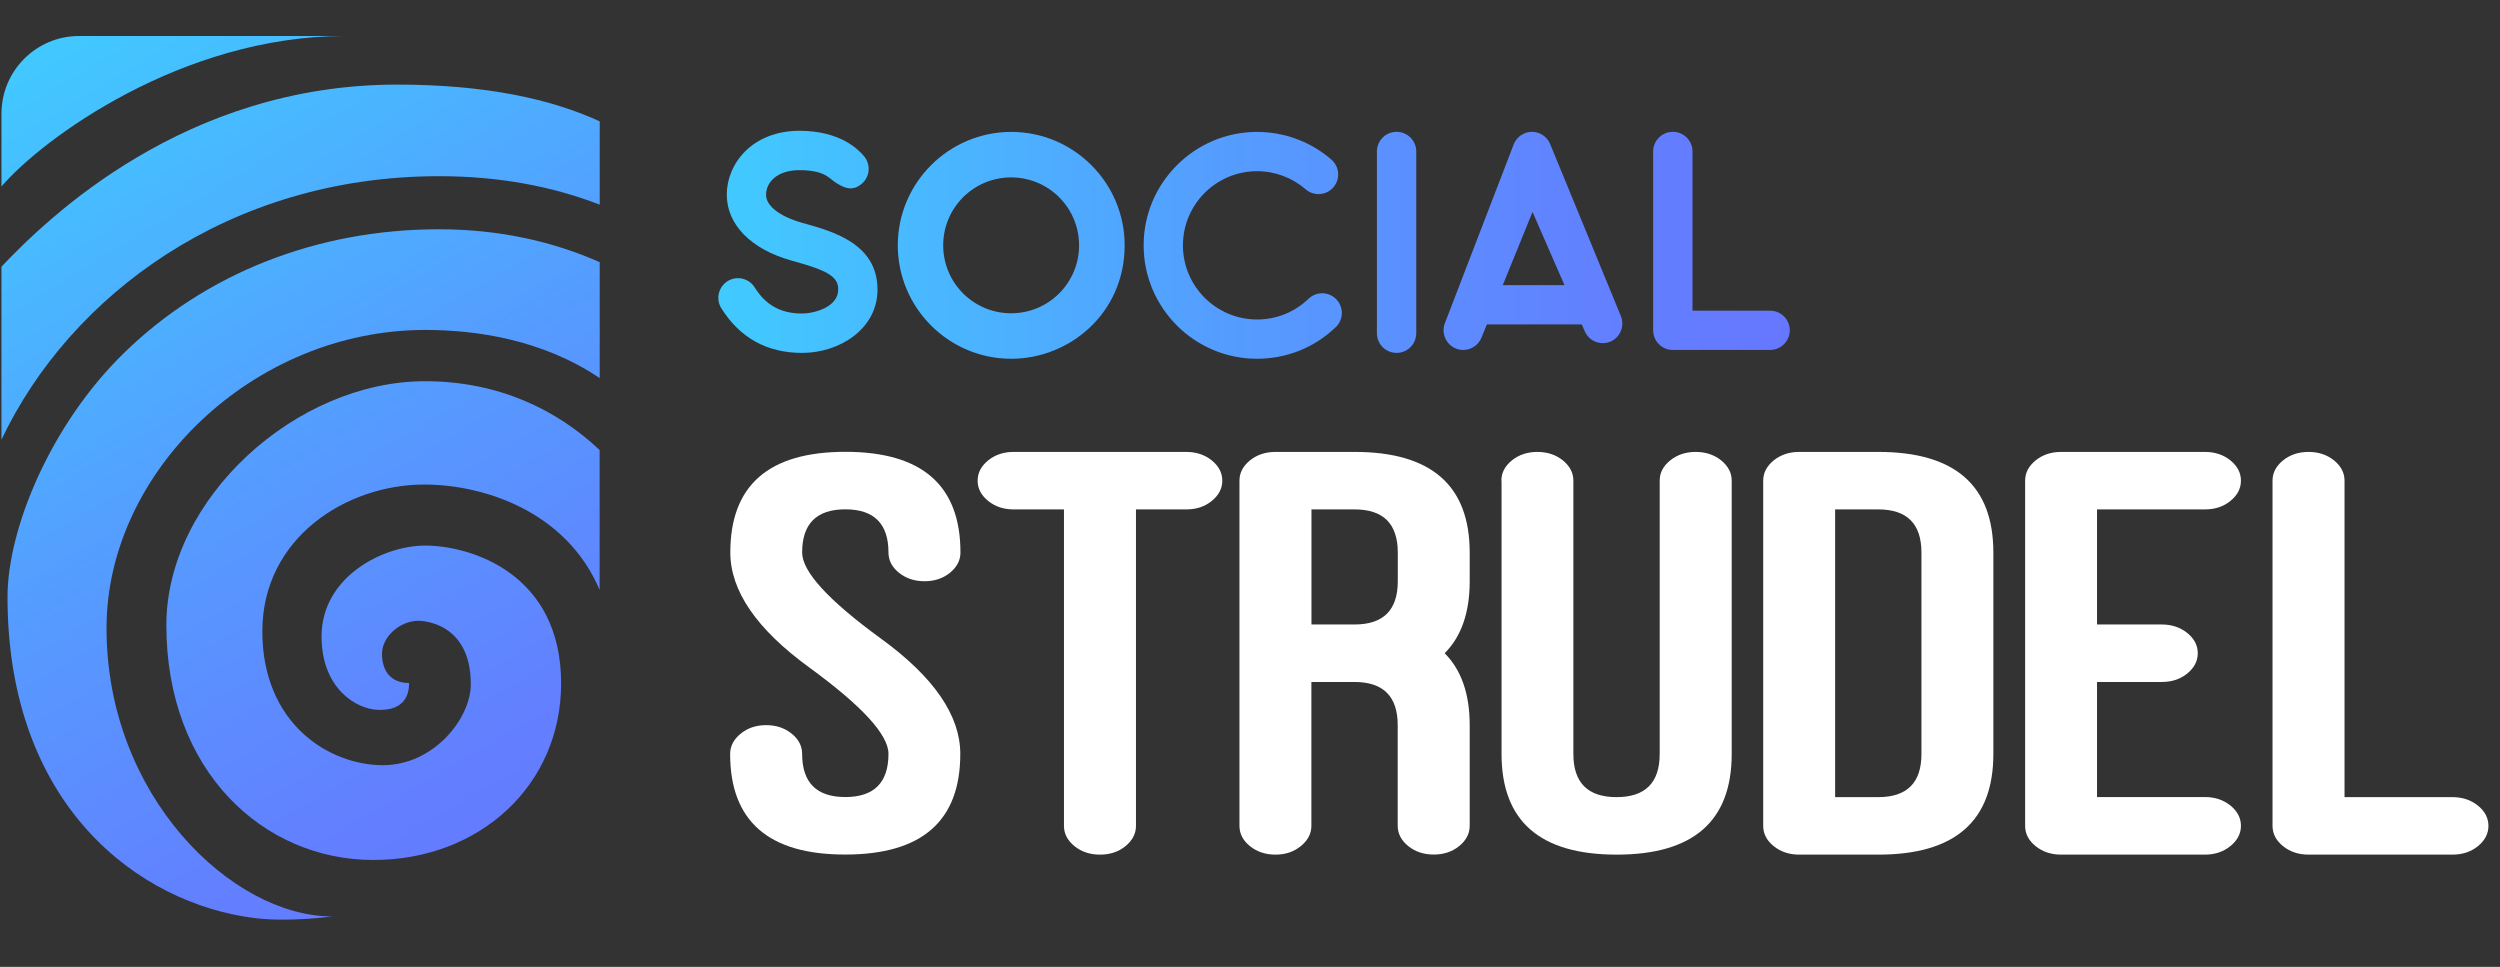 <svg width="181" height="70" viewBox="0 0 181 70" fill="none" xmlns="http://www.w3.org/2000/svg">
  <rect x="0" y="0" width="181" height="70" fill="#333333" stroke="none"/>
  <g clip-path="url(#clip0_1_17)">
    <path d="M8.925 25.606C3.675 30.75 0.544 38.263 0.544 43.225C0.544 58.356 10.056 65.425 18.438 66.469C20.956 66.781 24.044 66.35 24.044 66.35C16.812 66.35 7.675 57.638 7.713 45.413C7.75 34.144 18.331 23.894 30.781 23.887C34.456 23.887 39.269 24.575 43.419 27.375V18.981C40.119 17.525 36.256 16.6 31.794 16.6C22.994 16.594 14.869 19.775 8.925 25.606Z" fill="url(#paint0_linear_1_17)"/>
    <path d="M28.75 6.125C13.369 6.125 3.469 15.769 0.106 19.306V31.831C5.069 21.381 16.581 12.756 31.794 12.756C36.169 12.756 40.038 13.506 43.419 14.819V8.787C39.869 7.15 35.112 6.125 28.75 6.125Z" fill="url(#paint1_linear_1_17)"/>
    <path d="M12.044 45.256C12.044 55.837 19.081 62.263 27.031 62.263C34.719 62.263 40.625 56.862 40.625 49.475C40.625 41.519 34.087 39.5 30.781 39.5C27.731 39.5 23.281 41.756 23.281 46.081C23.281 49.831 25.781 51.344 27.369 51.394C29.387 51.462 29.619 50.169 29.619 49.45C28.275 49.45 27.656 48.556 27.656 47.331C27.656 46.106 28.95 44.944 30.294 44.944C30.294 44.944 34.087 44.888 34.087 49.538C34.087 52.013 31.406 55.4 27.719 55.4C23.869 55.4 18.994 52.444 18.994 45.706C18.994 38.938 25.081 35.081 30.712 35.081C34.987 35.081 40.994 36.994 43.413 42.712V32.581C40.35 29.688 36.119 27.6 30.775 27.6C21.444 27.6 12.044 36.081 12.044 45.256Z" fill="url(#paint2_linear_1_17)"/>
    <path d="M5.731 2.606C2.625 2.606 0.106 5.125 0.106 8.231V13.5C3.075 10.031 13.175 2.606 24.975 2.606H5.731Z" fill="url(#paint3_linear_1_17)"/>
    <path d="M52.862 54.587C52.862 54.019 53.119 53.531 53.625 53.119C54.131 52.706 54.744 52.5 55.469 52.5C56.194 52.5 56.806 52.706 57.312 53.112C57.819 53.519 58.075 54.013 58.075 54.581C58.075 56.663 59.119 57.706 61.2 57.706C63.281 57.706 64.325 56.663 64.325 54.581C64.325 53.194 62.413 51.112 58.6 48.331C54.781 45.556 52.875 42.775 52.875 40C52.875 35.138 55.65 32.712 61.206 32.712C66.763 32.712 69.537 35.144 69.537 40C69.537 40.569 69.281 41.056 68.775 41.469C68.269 41.881 67.656 42.081 66.931 42.081C66.206 42.081 65.594 41.875 65.088 41.469C64.581 41.062 64.325 40.569 64.325 40C64.325 37.919 63.281 36.875 61.2 36.875C59.119 36.875 58.075 37.919 58.075 40C58.075 41.388 59.981 43.469 63.8 46.25C67.619 49.025 69.525 51.806 69.525 54.581C69.525 59.444 66.75 61.869 61.194 61.869C55.644 61.875 52.862 59.444 52.862 54.587Z" fill="white"/>
    <path d="M77.031 36.881H73.388C72.662 36.881 72.05 36.675 71.544 36.269C71.037 35.856 70.781 35.369 70.781 34.8C70.781 34.231 71.037 33.744 71.544 33.331C72.05 32.925 72.662 32.719 73.388 32.719H85.888C86.606 32.719 87.225 32.925 87.731 33.331C88.237 33.744 88.494 34.231 88.494 34.8C88.494 35.369 88.237 35.856 87.731 36.269C87.225 36.681 86.612 36.881 85.888 36.881H82.244V59.794C82.244 60.362 81.987 60.85 81.481 61.263C80.975 61.675 80.362 61.875 79.638 61.875C78.912 61.875 78.3 61.669 77.794 61.263C77.287 60.85 77.031 60.362 77.031 59.794V36.881Z" fill="white"/>
    <path d="M98.075 32.719C103.631 32.719 106.406 35.15 106.406 40.006V42.087C106.406 44.35 105.8 46.087 104.594 47.294C105.8 48.5 106.406 50.237 106.406 52.5V59.788C106.406 60.356 106.15 60.844 105.644 61.256C105.137 61.669 104.525 61.869 103.8 61.869C103.075 61.869 102.463 61.663 101.956 61.256C101.45 60.844 101.194 60.356 101.194 59.788V52.5C101.194 50.419 100.15 49.375 98.069 49.375H94.944V59.788C94.944 60.356 94.688 60.844 94.181 61.256C93.675 61.669 93.069 61.875 92.344 61.875C91.619 61.875 91.006 61.669 90.5 61.263C89.994 60.856 89.737 60.362 89.737 59.794V34.8C89.737 34.231 89.994 33.744 90.5 33.331C91.006 32.925 91.619 32.719 92.344 32.719H98.075ZM101.2 40.006C101.2 37.925 100.156 36.881 98.075 36.881H94.95V45.212H98.075C100.156 45.212 101.2 44.169 101.2 42.087V40.006Z" fill="white"/>
    <path d="M108.7 34.8C108.7 34.231 108.956 33.744 109.462 33.331C109.969 32.925 110.581 32.719 111.306 32.719C112.031 32.719 112.644 32.925 113.15 33.331C113.656 33.744 113.912 34.231 113.912 34.8V54.587C113.912 56.669 114.956 57.712 117.037 57.712C119.119 57.712 120.162 56.669 120.162 54.587V34.8C120.162 34.231 120.412 33.744 120.925 33.331C121.431 32.925 122.044 32.719 122.769 32.719C123.487 32.719 124.106 32.925 124.613 33.331C125.119 33.744 125.375 34.231 125.375 34.8V54.587C125.375 59.45 122.6 61.875 117.044 61.875C111.488 61.875 108.712 59.444 108.712 54.587V34.8H108.7Z" fill="white"/>
    <path d="M144.319 54.587C144.319 59.45 141.544 61.875 135.988 61.875H130.262C129.537 61.875 128.925 61.669 128.419 61.263C127.913 60.856 127.656 60.362 127.656 59.794V34.8C127.656 34.231 127.913 33.744 128.419 33.331C128.925 32.925 129.537 32.719 130.262 32.719H135.988C141.544 32.719 144.319 35.15 144.319 40.006V54.587ZM135.988 57.712C138.069 57.712 139.113 56.669 139.113 54.587V40.006C139.113 37.925 138.069 36.881 135.988 36.881H132.863V57.712H135.988Z" fill="white"/>
    <path d="M146.619 34.8C146.619 34.231 146.875 33.744 147.381 33.331C147.887 32.925 148.5 32.719 149.225 32.719H159.637C160.362 32.719 160.975 32.925 161.481 33.331C161.987 33.744 162.244 34.231 162.244 34.8C162.244 35.369 161.987 35.856 161.481 36.269C160.975 36.681 160.362 36.881 159.637 36.881H151.825V45.212H156.512C157.231 45.212 157.85 45.419 158.356 45.825C158.862 46.237 159.119 46.725 159.119 47.294C159.119 47.862 158.862 48.35 158.356 48.763C157.85 49.175 157.237 49.375 156.512 49.375H151.825V57.706H159.637C160.362 57.706 160.975 57.913 161.481 58.319C161.987 58.731 162.244 59.219 162.244 59.788C162.244 60.356 161.987 60.844 161.481 61.256C160.975 61.669 160.356 61.875 159.637 61.875H149.225C148.5 61.875 147.887 61.669 147.381 61.263C146.875 60.856 146.619 60.362 146.619 59.794V34.8Z" fill="white"/>
    <path d="M169.744 57.712H177.556C178.281 57.712 178.894 57.919 179.4 58.325C179.906 58.737 180.163 59.225 180.163 59.794C180.163 60.362 179.906 60.85 179.4 61.263C178.894 61.675 178.275 61.875 177.55 61.875H167.138C166.413 61.875 165.8 61.669 165.294 61.263C164.788 60.856 164.531 60.362 164.531 59.794V34.8C164.531 34.231 164.788 33.744 165.294 33.331C165.8 32.925 166.413 32.719 167.138 32.719C167.863 32.719 168.475 32.925 168.981 33.331C169.487 33.744 169.744 34.231 169.744 34.8V57.712Z" fill="white"/>
    <path d="M91.013 25.975C86.481 25.975 82.8 22.288 82.8 17.762C82.8 13.238 86.487 9.55 91.013 9.55C92.994 9.55 94.9 10.262 96.394 11.556C96.987 12.069 97.05 12.969 96.537 13.562C96.025 14.156 95.125 14.219 94.531 13.706C93.556 12.863 92.306 12.394 91.013 12.394C88.05 12.394 85.644 14.8 85.644 17.762C85.644 20.725 88.05 23.131 91.013 23.131C92.412 23.131 93.731 22.6 94.737 21.631C95.306 21.088 96.206 21.1 96.75 21.669C97.294 22.238 97.281 23.137 96.713 23.681C95.175 25.163 93.15 25.975 91.013 25.975Z" fill="url(#paint4_linear_1_17)"/>
    <path d="M101.112 25.55C100.325 25.55 99.688 24.912 99.688 24.125V10.969C99.688 10.181 100.325 9.544 101.112 9.544C101.9 9.544 102.537 10.181 102.537 10.969V24.125C102.531 24.912 101.9 25.55 101.112 25.55Z" fill="url(#paint5_linear_1_17)"/>
    <path d="M117.338 22.85L112.219 10.4C111.988 9.875 111.469 9.538 110.9 9.544C110.325 9.55 109.819 9.9 109.6 10.431L104.619 23.375C104.325 24.1 104.675 24.931 105.4 25.231C105.575 25.3 105.756 25.337 105.938 25.337C106.5 25.337 107.031 25 107.256 24.45L107.65 23.488H114.519L114.738 23.988C115.05 24.706 115.888 25.038 116.613 24.725C117.325 24.406 117.65 23.569 117.338 22.85ZM108.8 20.644L110.956 15.344L113.269 20.644H108.8Z" fill="url(#paint6_linear_1_17)"/>
    <path d="M128.156 25.337H121.112C120.325 25.337 119.688 24.7 119.688 23.912V10.969C119.688 10.181 120.325 9.544 121.112 9.544C121.9 9.544 122.537 10.181 122.537 10.969V22.494H128.156C128.944 22.494 129.581 23.131 129.581 23.919C129.575 24.7 128.938 25.337 128.156 25.337Z" fill="url(#paint7_linear_1_17)"/>
    <path d="M81.425 17.762C81.425 13.231 77.737 9.55 73.213 9.55C68.688 9.55 65 13.238 65 17.762C65 22.288 68.688 25.975 73.213 25.975C77.431 25.975 81.425 22.681 81.425 17.762ZM73.206 22.681C70.487 22.681 68.287 20.481 68.287 17.762C68.287 15.044 70.487 12.844 73.206 12.844C75.925 12.844 78.125 15.044 78.125 17.762C78.125 20.481 75.925 22.681 73.206 22.681Z" fill="url(#paint8_linear_1_17)"/>
    <path d="M58.075 25.55C55.531 25.55 53.569 24.462 52.225 22.319C51.806 21.65 52.013 20.775 52.675 20.356C53.344 19.938 54.219 20.144 54.638 20.806C55.444 22.1 56.538 22.7 58.075 22.7C58.894 22.7 60.688 22.262 60.688 20.956C60.688 20.044 59.975 19.594 57.362 18.881C54.394 18.069 52.619 16.275 52.619 14.094C52.619 11.85 54.462 9.469 57.881 9.469C60.831 9.469 62.163 10.825 62.575 11.331C63.069 11.944 62.975 12.838 62.362 13.331C61.75 13.825 61.163 13.694 60.362 13.119C60.006 12.863 59.612 12.319 57.881 12.319C56.219 12.319 55.462 13.238 55.462 14.1C55.462 15.069 56.831 15.794 58.112 16.144C60.269 16.738 63.531 17.631 63.531 20.962C63.531 23.837 60.756 25.55 58.075 25.55Z" fill="url(#paint9_linear_1_17)"/>
  </g>
  <defs>
    <linearGradient id="paint0_linear_1_17" x1="4.506" y1="4.711" x2="40.242" y2="66.608" gradientUnits="userSpaceOnUse">
      <stop stop-color="#40CBFF"/>
      <stop offset="0.015" stop-color="#41C9FF"/>
      <stop offset="0.459" stop-color="#559CFF"/>
      <stop offset="0.802" stop-color="#6280FF"/>
      <stop offset="1" stop-color="#6775FF"/>
    </linearGradient>
    <linearGradient id="paint1_linear_1_17" x1="9.178" y1="-0.402" x2="47.499" y2="62.669" gradientUnits="userSpaceOnUse">
      <stop stop-color="#40CBFF"/>
      <stop offset="0.015" stop-color="#41C9FF"/>
      <stop offset="0.459" stop-color="#559CFF"/>
      <stop offset="0.802" stop-color="#6280FF"/>
      <stop offset="1" stop-color="#6775FF"/>
    </linearGradient>
    <linearGradient id="paint2_linear_1_17" x1="5.449" y1="3.058" x2="41.818" y2="66.05" gradientUnits="userSpaceOnUse">
      <stop stop-color="#40CBFF"/>
      <stop offset="0.015" stop-color="#41C9FF"/>
      <stop offset="0.459" stop-color="#559CFF"/>
      <stop offset="0.802" stop-color="#6280FF"/>
      <stop offset="1" stop-color="#6775FF"/>
    </linearGradient>
    <linearGradient id="paint3_linear_1_17" x1="7.119" y1="-0.95" x2="47.535" y2="66.133" gradientUnits="userSpaceOnUse">
      <stop stop-color="#40CBFF"/>
      <stop offset="0.015" stop-color="#41C9FF"/>
      <stop offset="0.459" stop-color="#559CFF"/>
      <stop offset="0.802" stop-color="#6280FF"/>
      <stop offset="1" stop-color="#6775FF"/>
    </linearGradient>
    <linearGradient id="paint4_linear_1_17" x1="51.748" y1="17.762" x2="133.13" y2="17.762" gradientUnits="userSpaceOnUse">
      <stop stop-color="#40CBFF"/>
      <stop offset="0.015" stop-color="#41C9FF"/>
      <stop offset="0.459" stop-color="#559CFF"/>
      <stop offset="0.802" stop-color="#6280FF"/>
      <stop offset="1" stop-color="#6775FF"/>
    </linearGradient>
    <linearGradient id="paint5_linear_1_17" x1="51.536" y1="17.549" x2="132.918" y2="17.549" gradientUnits="userSpaceOnUse">
      <stop stop-color="#40CBFF"/>
      <stop offset="0.015" stop-color="#41C9FF"/>
      <stop offset="0.459" stop-color="#559CFF"/>
      <stop offset="0.802" stop-color="#6280FF"/>
      <stop offset="1" stop-color="#6775FF"/>
    </linearGradient>
    <linearGradient id="paint6_linear_1_17" x1="50.811" y1="17.442" x2="132.193" y2="17.442" gradientUnits="userSpaceOnUse">
      <stop stop-color="#40CBFF"/>
      <stop offset="0.015" stop-color="#41C9FF"/>
      <stop offset="0.459" stop-color="#559CFF"/>
      <stop offset="0.802" stop-color="#6280FF"/>
      <stop offset="1" stop-color="#6775FF"/>
    </linearGradient>
    <linearGradient id="paint7_linear_1_17" x1="51.123" y1="17.442" x2="132.505" y2="17.442" gradientUnits="userSpaceOnUse">
      <stop stop-color="#40CBFF"/>
      <stop offset="0.015" stop-color="#41C9FF"/>
      <stop offset="0.459" stop-color="#559CFF"/>
      <stop offset="0.802" stop-color="#6280FF"/>
      <stop offset="1" stop-color="#6775FF"/>
    </linearGradient>
    <linearGradient id="paint8_linear_1_17" x1="51.904" y1="17.762" x2="133.287" y2="17.762" gradientUnits="userSpaceOnUse">
      <stop stop-color="#40CBFF"/>
      <stop offset="0.015" stop-color="#41C9FF"/>
      <stop offset="0.459" stop-color="#559CFF"/>
      <stop offset="0.802" stop-color="#6280FF"/>
      <stop offset="1" stop-color="#6775FF"/>
    </linearGradient>
    <linearGradient id="paint9_linear_1_17" x1="52.01" y1="17.513" x2="129.529" y2="17.513" gradientUnits="userSpaceOnUse">
      <stop stop-color="#40CBFF"/>
      <stop offset="0.015" stop-color="#41C9FF"/>
      <stop offset="0.459" stop-color="#559CFF"/>
      <stop offset="0.802" stop-color="#6280FF"/>
      <stop offset="1" stop-color="#6775FF"/>
    </linearGradient>
    <clipPath id="clip0_1_17">
      <rect width="180.625" height="70" fill="white"/>
    </clipPath>
  </defs>
</svg>
